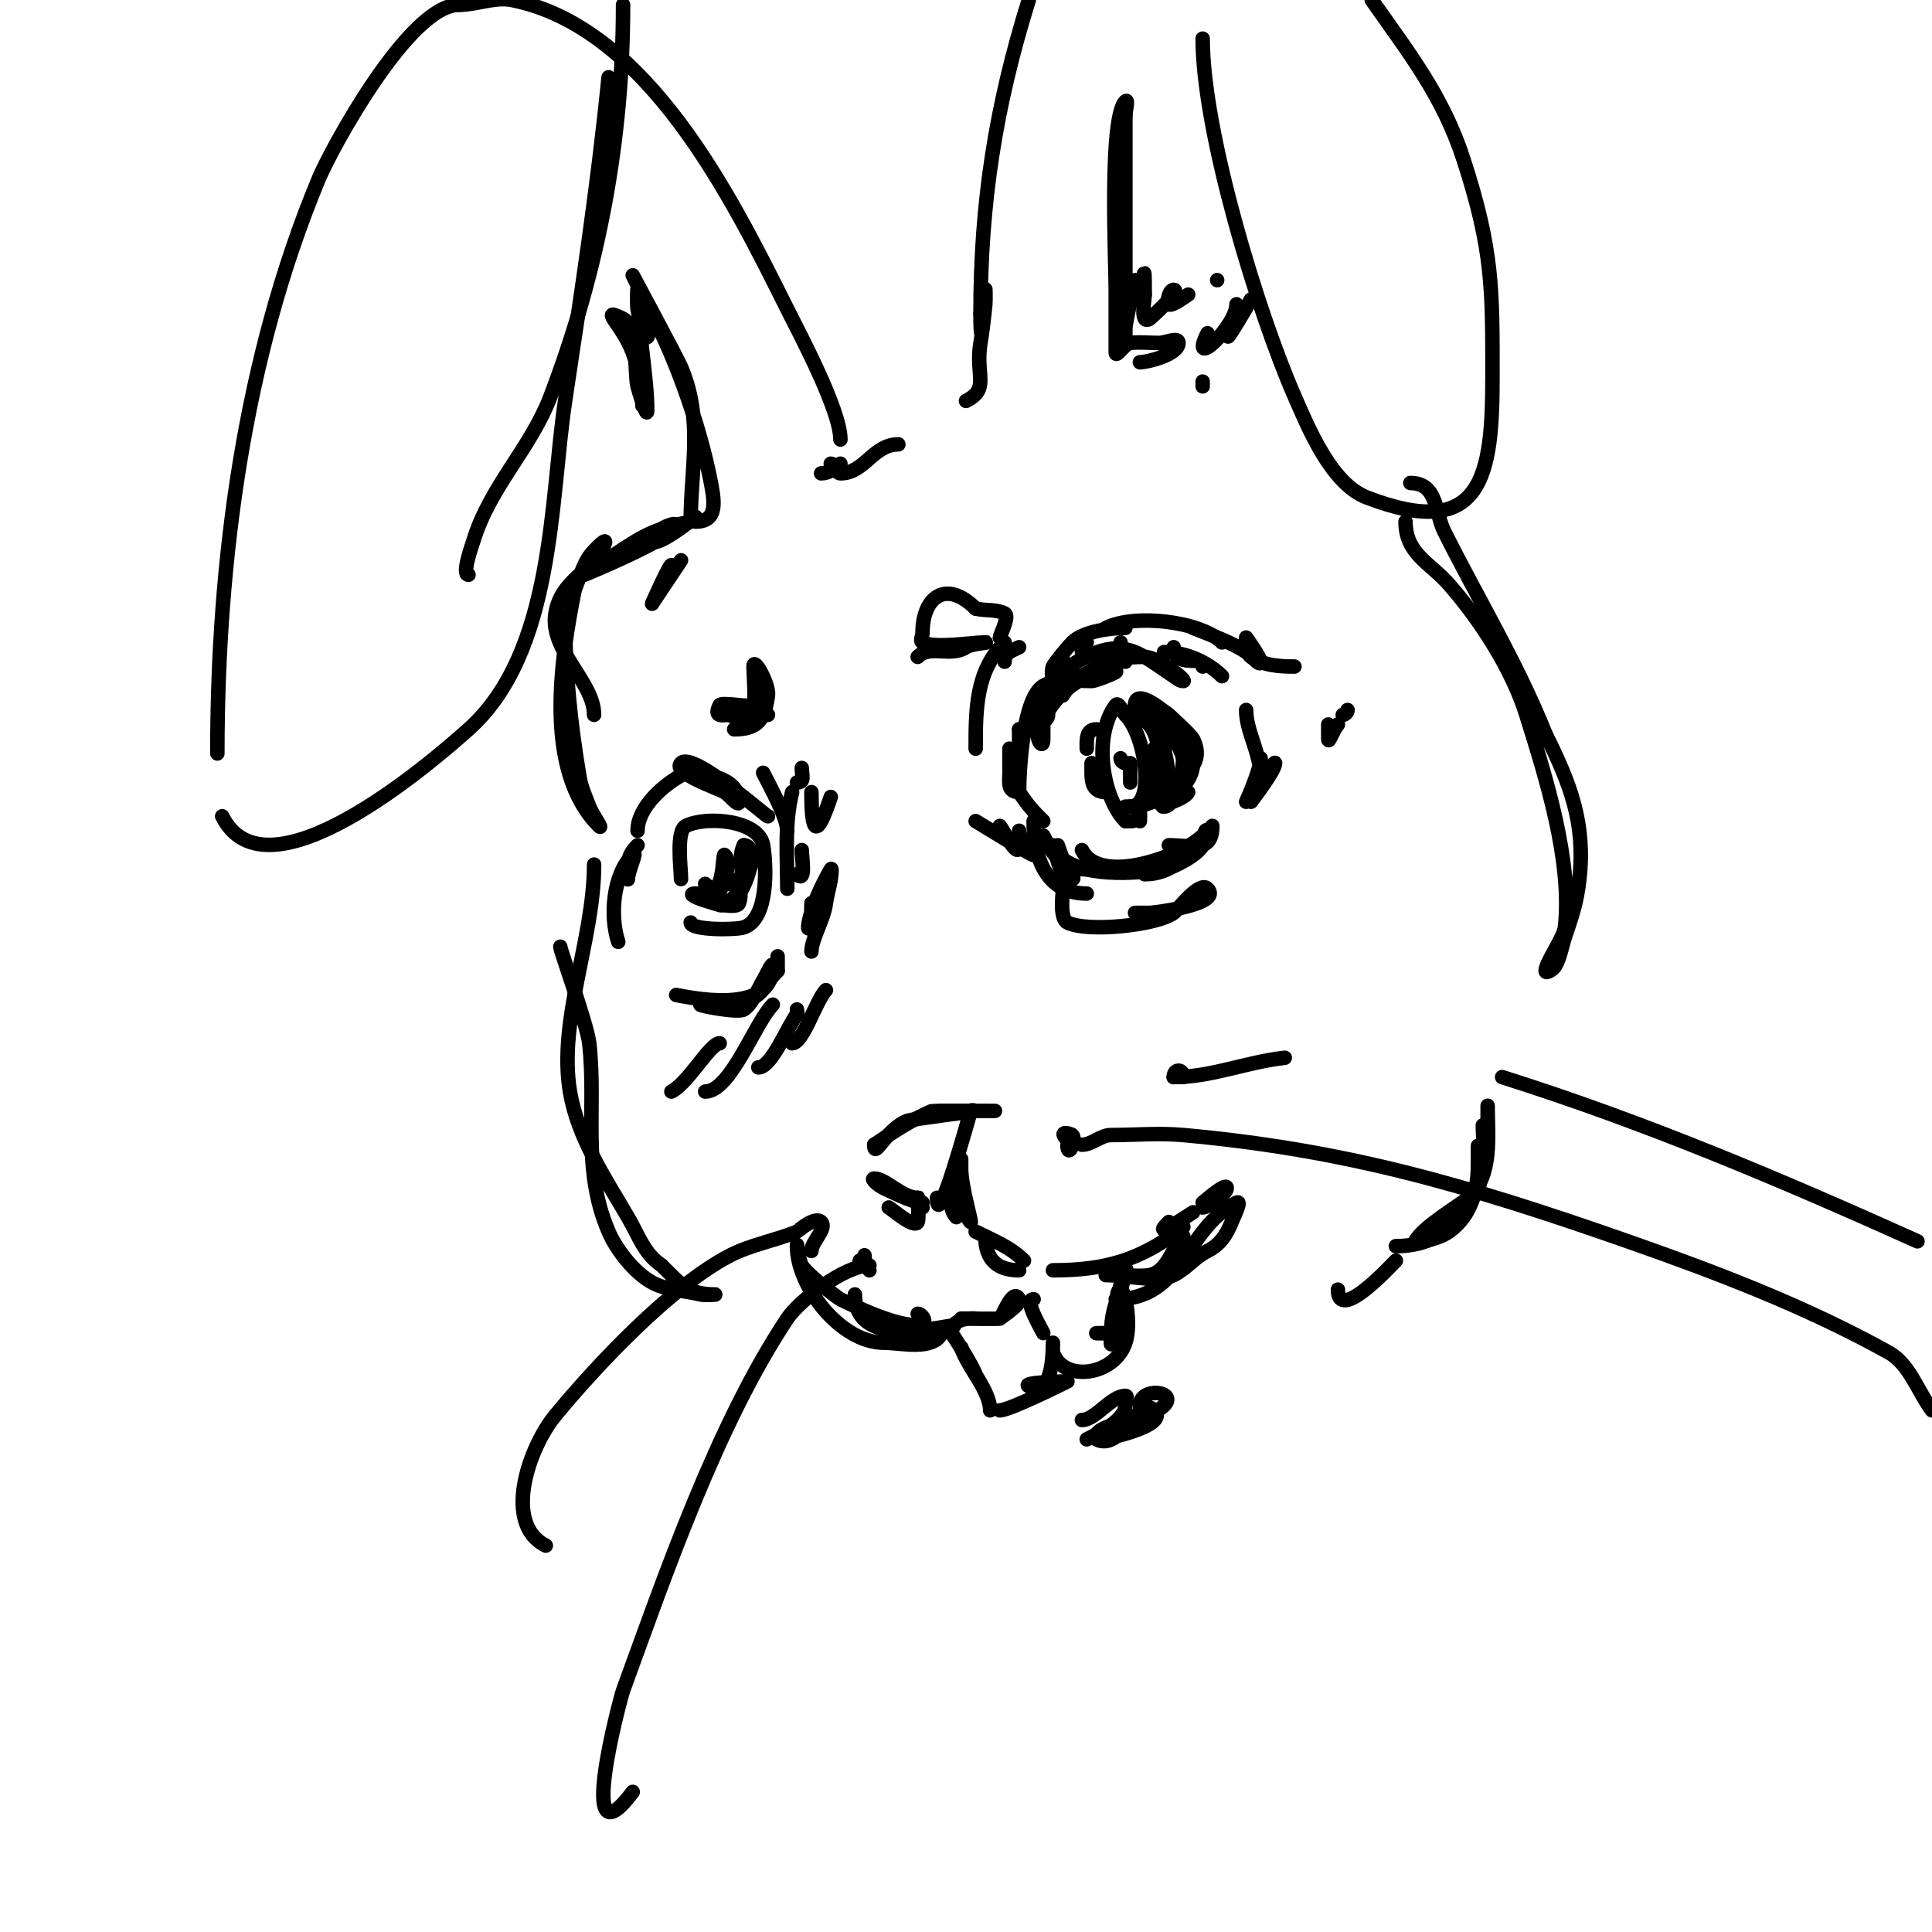 <svg viewBox='0 0 400 400' version='1.1' xmlns='http://www.w3.org/2000/svg' xmlns:xlink='http://www.w3.org/1999/xlink'><g fill='none' stroke='#000000' stroke-width='3' stroke-linecap='round' stroke-linejoin='round'><path d='M211,151c1.127,0 6,-1.014 6,-3c0,-0.975 -3,2 -3,2c0,0 0.789,-0.578 1,-1c0.471,-0.943 -0.054,-3 1,-3'/><path d='M216,146c0.667,-1.333 1.333,-2.667 2,-4'/><path d='M218,143c1.695,-1.695 2.851,-1.702 4,-4'/><path d='M220,141c0,-1.476 1.784,-3.305 3,-4c9.528,-5.445 12.634,-1.91 20,3c0.62,0.413 1.255,1 2,1c0.857,0 -5.284,-5 -8,-5c-7.964,0 -9,2 -15,5'/><path d='M222,141l-2,3'/><path d='M211,153c0,2.68 0,-1.542 0,-2'/><path d='M209,155c0,0.999 0,7.749 0,3'/><path d='M209,160c0,1.904 -0.53,4 2,4'/><path d='M219,175c0.568,1.703 1.197,3.394 2,5c0.333,0.667 1.745,2 1,2c-2.687,0 -3.002,-4.505 -4,-7'/><path d='M214,170c0,7.32 2.402,15 11,15'/><path d='M235,189c1,0 2,0 3,0c0.871,0 15.257,-1.743 12,-5c-1.678,-1.678 -6.095,4.321 -7,5c-3.395,2.547 -17.826,4.087 -22,2c-1.596,-0.798 -1,-5.538 -1,-6'/><path d='M216,173c2.125,4.251 4.009,7 9,7'/><path d='M237,181c5.353,0 8.443,-3.443 12,-7c0.195,-0.195 1.736,-1.264 1,-2c-0.745,-0.745 -0.609,2.021 -1,3c-0.737,1.841 -6.085,4.726 -8,5c-6.299,0.9 -17.258,1.742 -22,-3'/><path d='M216,147c0,2 0,4 0,6c0,2.601 -1.733,-0.289 -1,-2c3.033,-7.076 8.528,-12 16,-12c0.818,0 -4.123,2 -5,2c-3.12,0 -7.162,-0.703 -10,1c-4.253,2.552 -5,17.557 -5,22'/><path d='M211,164c1.989,2.984 2.935,3.935 5,6'/><path d='M224,176c3.723,7.446 20.78,1.22 25,-3'/><path d='M251,171c0,5.741 -4.367,4 -9,4'/><path d='M232,157c0,0.471 0.529,1 1,1'/><path d='M234,158c0,1.333 0,2.667 0,4'/><path d='M234,167c5.324,0 3.22,-14.78 -1,-19c-0.667,-0.667 -1.434,-2.754 -2,-2c-4.813,6.417 -2.722,19.278 2,24'/><path d='M233,170c1.598,0 1.792,0.208 3,-1'/><path d='M236,168c0,0.333 0,3.667 0,1'/><path d='M227,151c-2.241,0 -2,2.324 -2,4'/><path d='M227,162c0,0.987 1.013,2 2,2'/><path d='M241,157c0,3.231 -1.112,-3.777 -2,-2c-1.293,2.586 2.844,5.156 -1,9'/><path d='M240,162c0,-3.964 1.193,-14 -7,-14'/><path d='M238,148c0,2.602 2.175,5.526 3,8c0.815,2.445 -1,4.766 -1,7'/><path d='M238,166c4.189,0 9,-3.615 9,-8'/><path d='M243,134c0,0.333 0,0.667 0,1'/><path d='M243,135c1.619,3.238 6,0.545 6,3'/><path d='M241,135c4.347,0 9.017,2.017 12,5'/><path d='M258,147c0,4.522 3,8.816 3,14c0,1.29 -2,5 -2,5c0,0 5,-6.448 5,-8c0,-0.9 -6,8 -6,8c0,0 3,-6.625 3,-9'/><path d='M253,133c-4.369,-4.369 -18.032,-5.984 -24,-3'/><path d='M226,158c0,3.111 -0.352,6 3,6'/><path d='M233,167c15.333,0 6,-14.038 6,-21c0,-1 -0.707,2.293 0,3c2.55,2.55 6,5.394 6,9'/><path d='M245,158c0,1.987 -0.353,8 -3,8c-0.333,0 -1,0.333 -1,0c0,-4.278 9.48,-6.04 6,-13c-0.563,-1.127 -12,-12.238 -12,-7'/><path d='M235,146c7.455,0 10,3.772 10,11c0,1.224 -1.256,10 -4,10c-1.944,0 4.131,-1.262 5,-3'/><path d='M233,137c-1.933,0 -1,-2.49 -1,-4'/><path d='M225,133c-0.527,0.527 -1,2.745 -1,2c0,-0.667 0,-1.333 0,-2'/><path d='M220,136c-1.269,1.269 -2,3.205 -2,5c0,1 -0.447,-2.106 0,-3c0.515,-1.029 3.274,-4.274 4,-5c2.314,-2.314 7.984,-3 11,-3'/><path d='M247,130c3.394,1.358 7.895,2.93 11,5c1,0.667 3,3.202 3,2c0,-0.806 -3,-5 -3,-5c0,0 -0.06,3.293 1,4c2.719,1.813 5.871,2 9,2'/><path d='M275,150c0,1 0,2 0,3c0,1.202 1.15,-2.15 2,-3'/><path d='M279,147c0,0.471 -0.529,1 -1,1'/><path d='M211,134c-1.605,0.802 -3,1.082 -3,3'/><path d='M208,133c-5.936,5.936 -6,13.643 -6,22'/><path d='M207,171c0.543,0.543 4,7.436 4,4'/><path d='M211,172c0,2.098 3,3.624 3,5c0,0.402 -11.838,-6.919 -12,-7'/><path d='M172,165c-2.996,8.988 -4,7.497 -4,-1'/><path d='M166,159c0,1.58 0.706,3 -1,3'/><path d='M164,164c-1.626,6.503 -1,13.313 -1,20'/><path d='M191,249c-2.132,0 -6.614,-2.406 -8,-3c-0.867,-0.371 -2.943,-2 -2,-2c2.355,0 5.757,4 9,4'/><path d='M194,248c0,7.542 6.682,-17.205 7,-18c0.124,-0.309 1,0 1,0c0,0 -13.398,1.774 -14,2c-4.689,1.758 -7,8.195 -7,5'/><path d='M181,237c3.953,-2.635 7.565,-5.099 12,-7c0.117,-0.05 13,0 13,0c0,0 -2.667,0 -4,0'/><path d='M199,240c0,1.333 0,2.667 0,4c0,1 0,4 0,3c0,-1.667 0,-6.667 0,-5c0,3.441 2,10.237 2,11c0,0.635 -3.911,-6.645 -4,-7'/><path d='M197,245c0,2.267 -0.663,5.337 1,7'/><path d='M202,255c3.605,1.802 7.154,3.154 10,6'/><path d='M204,256c0,4.752 2.453,7 7,7'/><path d='M218,263c10.866,0 18.451,-2.161 27,-9'/><path d='M245,256c-2.429,2.429 -3.224,7.245 -7,8c-1.545,0.309 -5.423,0 -7,0c-0.667,0 -2.667,0 -2,0c4.032,0 10.728,1.636 14,0c2.652,-1.326 4.348,-3.674 7,-5c2.601,-1.3 3.917,-3.293 5,-6c0.51,-1.276 2.229,-4.615 1,-4c-10.749,5.374 -10.93,20 -25,20'/><path d='M231,269'/><path d='M207,273c0.33,-0.33 4.503,-2.995 4,-4c-1.318,-2.636 -3.435,3.718 -4,4c-0.197,0.099 -8,0 -8,0l3,0c0,0 -5,-0.565 -5,3'/><path d='M197,276c5.401,8.101 6.554,12.108 2,3'/><path d='M199,279c1.376,4.127 6,8.92 6,13'/><path d='M207,292c2.034,0 14,-6 14,-6c0,0 -9.704,0.148 -8,1c4.708,2.354 5,-5.875 5,-9'/><path d='M214,269c-2.036,0 1.163,5.327 2,7'/><path d='M218,280c2.097,6.291 12.713,4.862 15,-2c1.939,-5.816 -2,-18.615 -2,-5'/><path d='M231,273c-0.412,1.649 -1,6.7 -1,5c0,-4.709 0.247,-6.325 2,-11c0.483,-1.287 1.615,-5.229 1,-4c-1.522,3.044 -1.705,8.341 -2,11c-0.037,0.331 0,1.333 0,1c0,-1.195 -0.471,-4 2,-4c0.667,0 0.37,1.445 0,2c-0.667,1 -0.925,2.463 -2,3c-0.262,0.131 -7.444,0 -2,0'/><path d='M242,253c-4.331,4.331 4.641,-1.821 5,-2'/><path d='M249,250c1.025,0 5,-2.881 5,-4c0,-1.45 -4.89,3 -5,3'/><path d='M190,272c0.85,0 1.896,1.552 1,2c-3.391,1.695 -14.687,-3.843 -17,-5c-0.724,-0.362 -6.892,-5.153 -8,-7c-0.707,-1.179 -1,-5.374 -1,-4c0,8.421 9.1,20 18,20c3.625,0 10.143,1.714 12,-2'/><path d='M195,276c11.058,-5.529 -18,6.76 -18,-8'/><path d='M174,96c-1.054,1.054 -2.509,2 -4,2'/><path d='M172,96c0.943,0 1.057,2 2,2c5.011,0 6.761,-6 12,-6'/><path d='M200,83c5.019,-2.51 1.879,-5.273 3,-12c0.442,-2.651 0.733,-5.326 1,-8c0.1,-0.995 0,-4 0,-3c0,2.627 -1,15.255 -1,5'/><path d='M203,65c0,-22.976 3.122,-42.989 10,-65'/><path d='M249,8c0,19.272 11.421,56.677 19,74c2.887,6.598 7.594,18.152 15,21c23.983,9.224 26,-4.482 26,-25c0,-18.079 0.13,-26.138 -6,-45c-4.29,-13.199 -11.279,-21.97 -19,-33'/><path d='M255,68c-2.911,5.822 3.595,-5.191 4,-6'/><path d='M250,69c-4.031,8.061 6,-1.457 6,-6'/><path d='M174,91c0,-6.101 -8.462,-21.924 -11,-27c-11.501,-23.001 -28.88,-58.376 -57,-64c-3.523,-0.705 -7.307,1 -11,1'/><path d='M95,1c-10.3,0 -26.486,29.965 -29,36c-15.427,37.025 -21,79.094 -21,119'/><path d='M46,169c9.074,18.149 42.643,-10.523 51,-18c17.791,-15.918 16.89,-47.394 20,-68c3.372,-22.338 6.745,-44.453 9,-67'/><path d='M129,1c0,28.117 -5.064,54.919 -15,81c-4.18,10.973 -12.492,18.599 -16,30c-0.316,1.025 -2.474,7 -1,7'/><path d='M133,70c2.881,0 -0.431,-2.016 -1,-6c-0.189,-1.32 0,-5.333 0,-4c0,8.231 2,17.888 2,25c0,1.795 -1.528,-3.268 -2,-5c-0.649,-2.379 0.059,-12.471 -3,-14c-5.271,-2.635 -0.104,1.215 2,7c1.274,3.502 2,7.273 2,11'/><path d='M141,116c-0.361,0.542 -6,9 -6,9c0,0 3.534,-8 4,-8'/><path d='M159,169c0,0.384 -15.502,-13.498 -18,-11c-1.985,1.985 7.605,5.163 9,6c1.031,0.618 3,3.202 3,2c0,-5.174 -7.58,-6 -11,-6'/><path d='M142,160c-4.692,2.346 -10,7.226 -10,12'/><path d='M132,175c-1.604,1.604 -2,2.746 -2,5c0,0.667 0,2.667 0,2c0,-1.7 2.202,-6.202 1,-5c-4.156,4.156 -4.745,12.764 -3,18'/><path d='M140,206c5.724,1.145 20,3.457 20,-6c0,-1.202 -1.382,1.969 -2,3c-1.036,1.727 -2.24,4.827 -4,6c-1.15,0.767 -9.22,-0.78 -9,-1c0.976,-0.976 6.7,0.487 8,0c5.765,-2.162 4.708,-3.708 8,-7'/><path d='M161,201c0,-1 0,-2 0,-3'/><path d='M143,191c0,1.608 9.294,1.569 11,1c5.152,-1.717 4.708,-12.75 4,-17c-0.871,-5.223 -11.777,-6.111 -16,-4c-2.069,1.034 -1,8.872 -1,11'/><path d='M146,183c4.044,4.044 3.511,-6.489 4,-6c3.026,3.026 -5.417,12.567 1,10c3.295,-1.318 6.528,-12 3,-12'/><path d='M154,175c-1.498,2.997 0.546,5.454 -1,7c-0.226,0.226 -4,1 -4,1c0,0 5.62,-0.859 4,4c-0.641,1.924 -12.674,-2 -9,-2'/><path d='M144,185c2.416,0 2.976,3.008 6,2c3.468,-1.156 4.495,-5.989 6,-9'/><path d='M158,160c1.399,2.798 5,9.236 5,12'/><path d='M165,181c1.95,1.95 1,-3.295 1,-5'/><path d='M184,250c0.688,0.344 5.283,4.435 6,3c0.31,-0.62 0,-4.3 0,-5c0,-0.745 0.255,2 1,2'/><path d='M228,298c0.614,0 14.246,-2.754 11,-6c-3.305,-3.305 -6.685,8.657 -12,6c-0.298,-0.149 -0.149,-0.702 0,-1c1.3,-2.6 10.948,-2.948 14,-6c2.974,-2.974 -5,-3.955 -5,0'/><path d='M236,291'/><path d='M277,267c0,6.976 10.778,-4.778 12,-6'/><path d='M289,258c9.427,0 15.437,-6.028 18,-15c0.648,-2.266 1,-4.643 1,-7c0,-1.667 0,-3.333 0,-5c0,-0.667 0,-2.667 0,-2c0,5.989 1.128,14.442 -4,19c-1.626,1.445 -9.515,6.031 -11,9c-0.298,0.596 1.359,0.183 2,0c1.726,-0.493 3.539,-0.957 5,-2c4.647,-3.319 6,-8.665 6,-14'/><path d='M306,241c0,-10.174 0,3.154 0,5c0,1.7 0.667,-3.333 1,-5c0.523,-2.615 0,-5.333 0,-8'/><path d='M291,108c0,6.675 5.106,8.549 9,13c6.541,7.476 13.035,17.513 16,27c4.068,13.018 9.527,30.255 8,44c-0.247,2.226 -4,7.334 -4,9c0,0.745 1.63,-0.353 2,-1c1.046,-1.83 1.333,-4 2,-6c1.399,-4.196 2.443,-6.986 3,-12c1.282,-11.54 -1.874,-19.748 -7,-30'/><path d='M320,152c-5.957,-14.892 -13.877,-27.753 -21,-42c-1.927,-3.854 -1.324,-10 -7,-10'/><path d='M116,196c0,0.792 5.566,16.095 6,20c1.52,13.68 -1.616,25.896 4,39c1.73,4.038 5.913,9.297 10,11c2.837,1.182 6.019,1.255 9,2c0.97,0.243 4,0 3,0c-5.445,0 -6.989,-1.989 -11,-6'/><path d='M137,262c-3.637,-2.425 -4.7,-6.056 -7,-10c-4.74,-8.126 -10.417,-16.505 -12,-26c-2.482,-14.894 5,-31.633 5,-47'/><path d='M123,148c0,-6.861 -9.283,-13.303 -8,-21c1.157,-6.941 7.114,-8.228 10,-14c1.252,-2.503 -1.928,0.928 -2,1c-2.108,2.108 -2.826,5.26 -4,8'/><path d='M119,122c-2.811,14.056 -6.616,37.384 5,49c1.054,1.054 -1.477,-2.604 -2,-4c-0.74,-1.974 -1.653,-3.921 -2,-6c-1.855,-11.127 -3,-21.631 -3,-33'/><path d='M144,108c4.82,0 3.909,-4.457 3,-9c-2.032,-10.159 -6.38,-22.759 -11,-32c-3.428,-6.856 -5,-10 -5,-10c0,0 9.181,17.089 10,19c4.654,10.86 2,20.943 2,32'/><path d='M143,108c-7.492,1.498 -9.603,2.735 -16,7c-0.221,0.148 -6,4 -6,4c0,0 17.607,-7.213 19,-10c0.75,-1.501 -5,0.652 -5,3c0,0.569 1.958,0.633 9,-5'/><path d='M236,75c1.541,0 8,-1.58 8,-4c0,-1.333 -2.667,0 -4,0c-2,0 -4.012,-0.221 -6,0c-1.194,0.133 -3,3.202 -3,2c0,-4.333 0,-8.667 0,-13c0,-5.567 -1.454,-35.546 2,-39c0.707,-0.707 0,2 0,3'/><path d='M233,24c0,15.667 0,31.333 0,47c0,1 0,-2 0,-3c0,-1.256 2,-10 2,-10c0,0 -1.333,4 0,4c1.787,0 2,-11.567 2,-1'/><path d='M237,61c0,0.849 -1.035,6.357 1,5c0.365,-0.244 6.676,-6 5,-6c-0.927,0 -1.509,2.491 -1,3c0.538,0.538 3.701,-1.85 4,-2'/><path d='M252,58l0,0'/><path d='M249,80l0,-1'/><path d='M190,136c2.577,-2.577 6.824,0.117 10,-2c1.144,-0.762 5.374,-1 4,-1c-2.75,0 -10.366,1.317 -13,0c-0.596,-0.298 0,-1.333 0,-2c0,-7.362 4.862,-11.138 11,-5'/><path d='M202,126c1.967,0.492 4.186,0.093 6,1c1.111,0.556 -1,4.544 -1,5'/><path d='M152,151c5.168,0 6.325,-2.275 7,-7c0.316,-2.214 -3,-8.236 -3,-6c0,0.74 0.483,7.517 0,8c-0.519,0.519 -6.65,-0.7 -7,0c-1.333,2.667 0.667,2 2,2'/><path d='M151,148c3.52,1.76 4.791,0 8,0'/><path d='M221,237c0,3.134 1.972,-1.028 1,-2c-0.236,-0.236 -3.179,-1.179 -1,1'/><path d='M224,237c2.108,0 3.892,-2 6,-2c5,0 10.021,-0.453 15,0c33.397,3.036 58.201,10.156 92,22c18.464,6.47 36.897,13.499 54,23c4.371,2.428 6,8 9,12'/><path d='M245,223c0,-1.778 -2,-1.778 -2,0'/><path d='M243,223c7.882,0 15.049,-3.117 23,-4'/><path d='M311,223c29.651,9.363 57.636,21.236 86,34'/><path d='M178,261c0,0.333 -0.236,0.764 0,1c0.527,0.527 1,-2.745 1,-2c0,1.054 0.255,2.255 1,3'/><path d='M180,262c-5.105,0 -14.478,7.218 -17,11c-14.602,21.904 -25.517,53.763 -34,77c-0.525,1.437 -10.103,37.138 2,21'/><path d='M168,259c0,-1.939 3.317,-4.683 2,-6c-1.29,-1.29 -4.892,1.956 -5,2c-4.582,1.887 -9.61,2.701 -14,5c-12.231,6.407 -27.514,22.727 -36,33c-5.561,6.732 -10.958,22.521 -2,27'/><path d='M225,298c2.489,-1.245 8,-4.067 8,-7c0,-0.667 0.667,-2 0,-2c-2.947,0 -6.223,5 -9,5'/><path d='M168,197c0,-2.575 2.586,-6.692 3,-10c0.211,-1.687 0.76,-3.317 1,-5c0.094,-0.66 0.331,-2.579 0,-2c-7.106,12.435 -4,16.487 -4,7'/><path d='M139,226c3.474,-1.737 8.029,-10 10,-10'/><path d='M146,226c5.281,0 10.306,-14.306 14,-18'/><path d='M157,221c2.813,0 6.117,-8.646 8,-11c0.208,-0.26 0,-0.667 0,-1'/><path d='M164,216c2.256,0 5.033,-9.033 7,-11'/></g>
</svg>